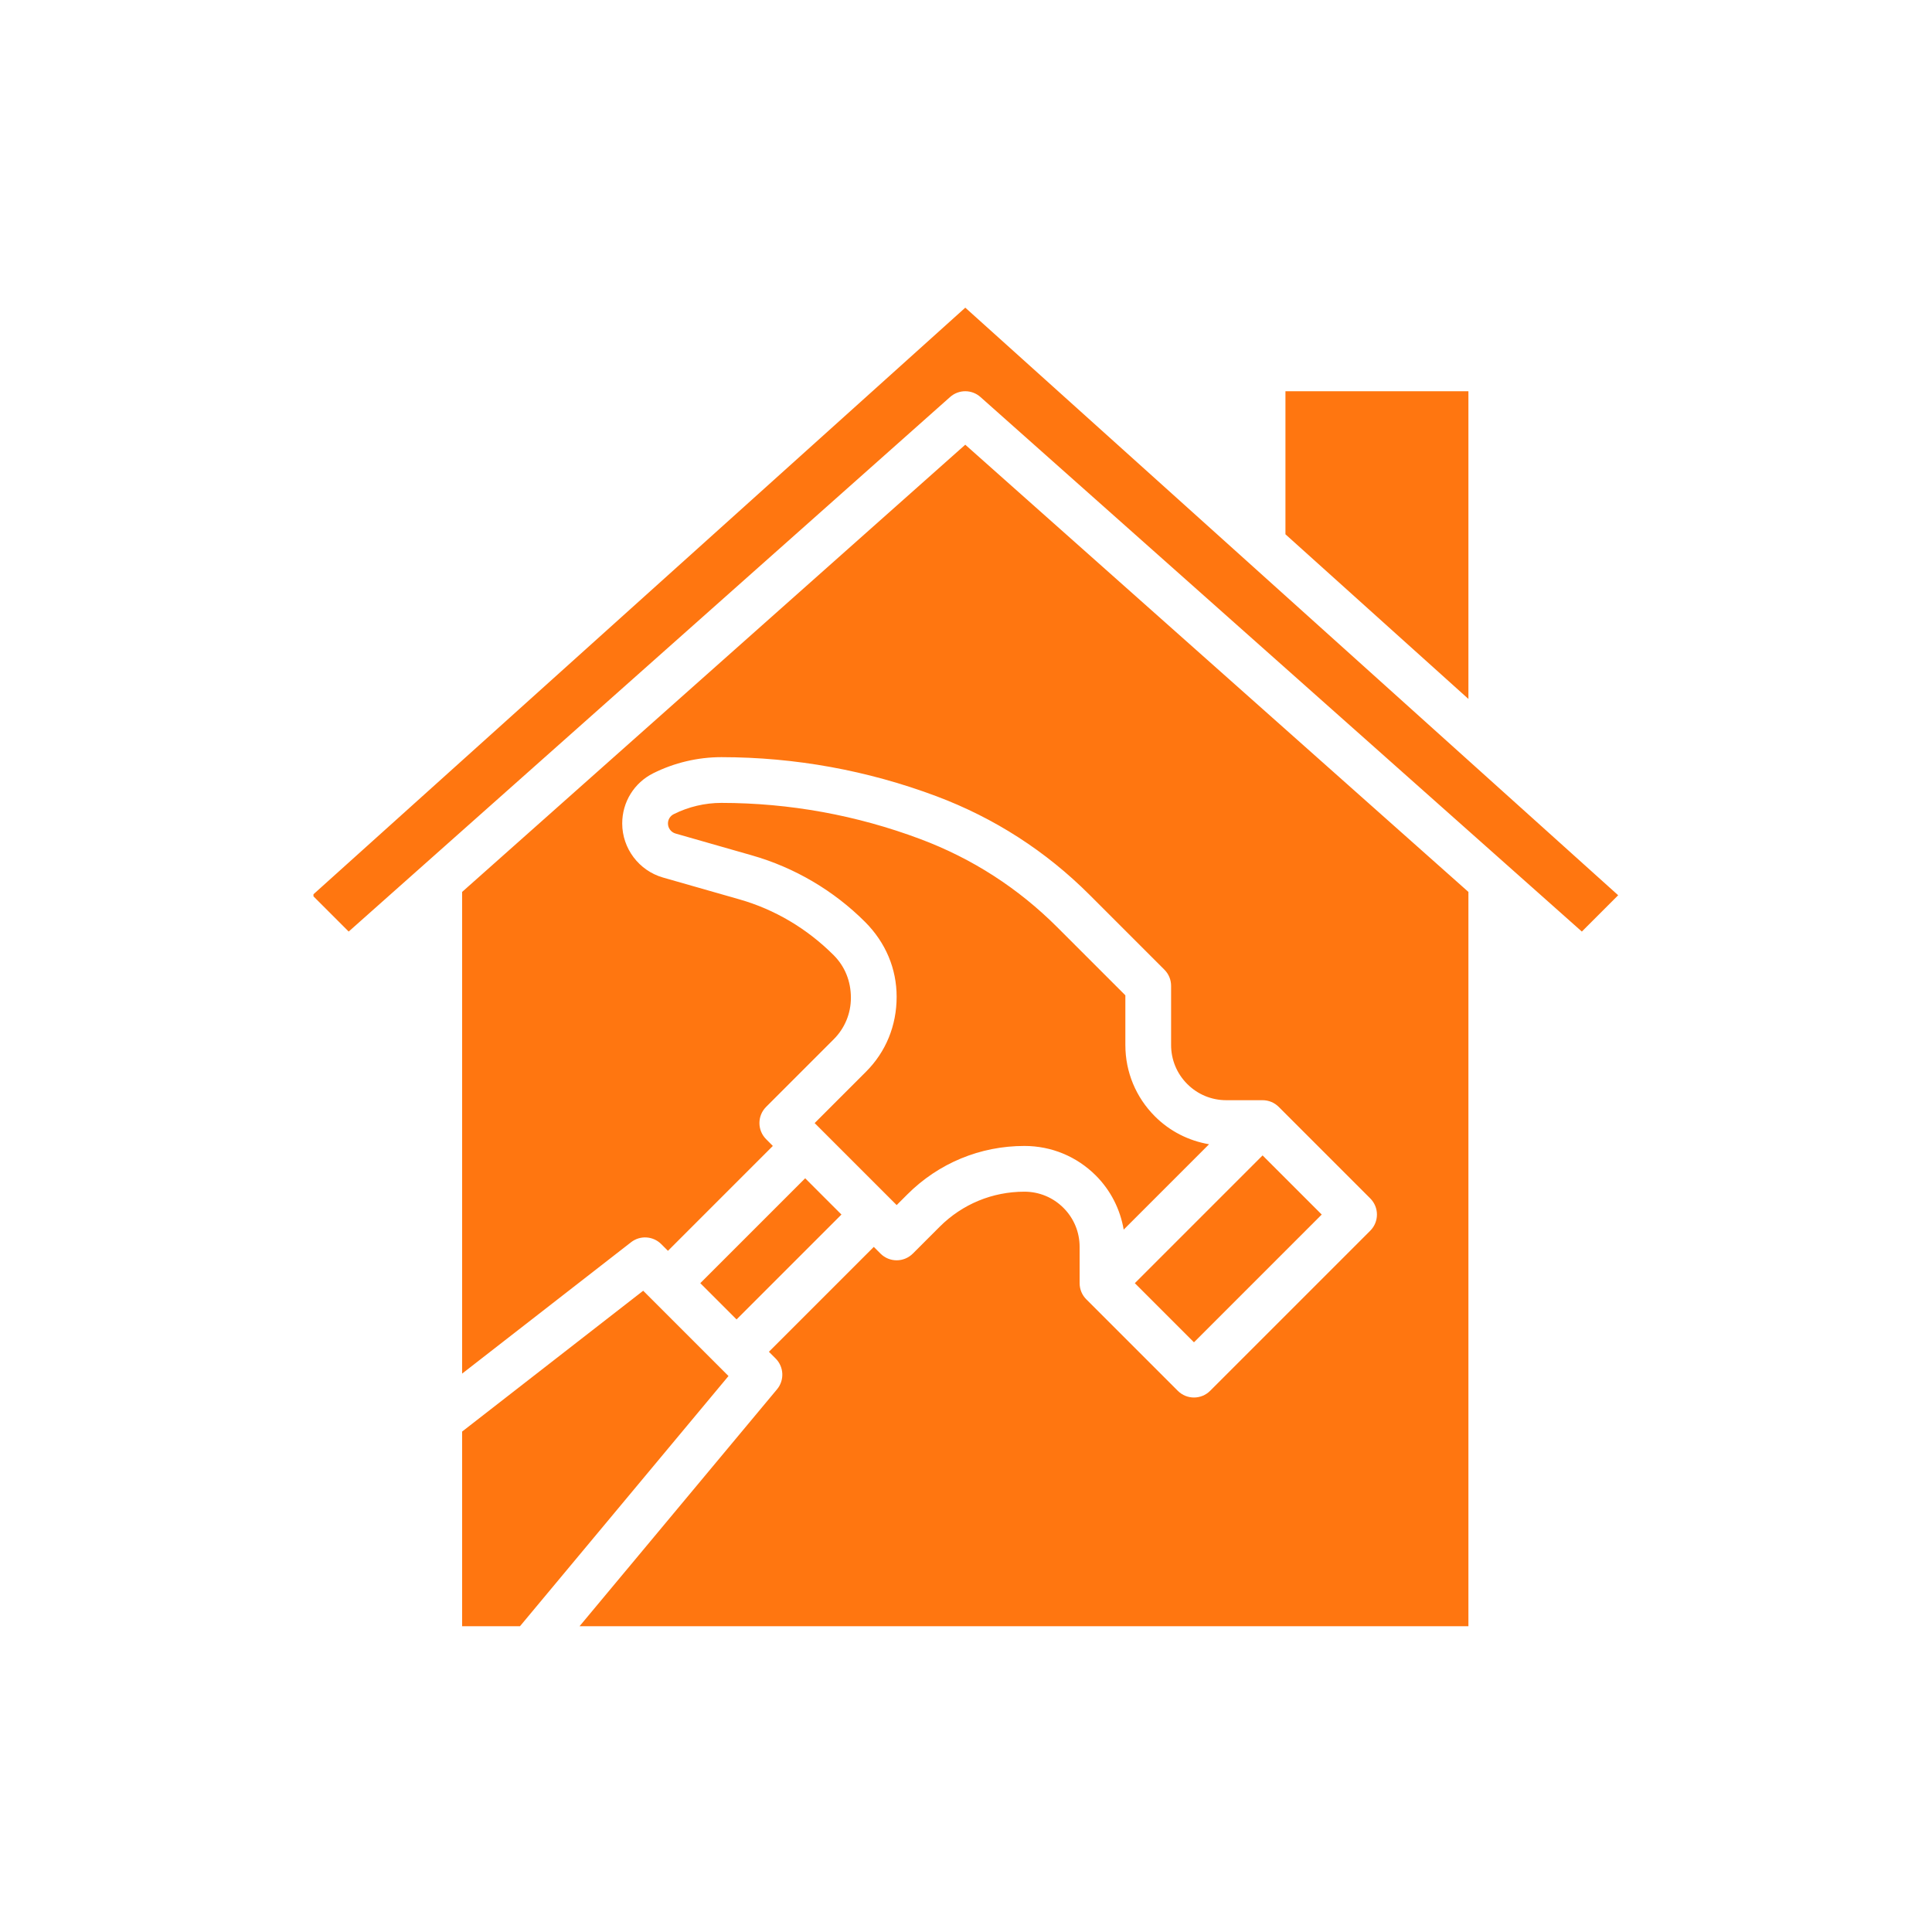 <svg xmlns="http://www.w3.org/2000/svg" xmlns:xlink="http://www.w3.org/1999/xlink" width="1080" viewBox="0 0 810 810" height="1080" preserveAspectRatio="xMidYMid meet"><defs><clipPath id="5854dad499"><path d="M 131.422 128 L 678.922 128 L 678.922 682 L 131.422 682 Z M 131.422 128 " clip-rule="nonzero"></path></clipPath></defs><g clip-path="url(#5854dad499)"><path fill="#ff7610" d="M 538.93 164.027 L 615.641 164.027 L 615.641 293.039 L 538.93 224.004 Z M 193.746 600.191 L 269.66 541.148 L 305.426 576.91 L 218.008 681.797 L 193.746 681.797 Z M 362.676 386.516 C 349.551 373.391 333.164 363.742 315.301 358.633 L 283.227 349.465 C 281.355 348.93 280.043 347.203 280.043 345.246 C 280.043 343.578 280.973 342.082 282.469 341.336 C 288.637 338.25 295.539 336.617 302.434 336.617 C 302.453 336.617 302.461 336.617 302.48 336.617 C 331.055 336.648 359.102 341.75 385.898 351.797 C 407.559 359.918 426.852 372.336 443.23 388.711 L 471.812 417.293 L 471.812 438.121 C 471.812 449.426 476.215 460.051 484.211 468.047 C 490.473 474.309 498.363 478.266 506.906 479.734 L 471.113 515.527 C 469.645 506.984 465.676 499.094 459.426 492.832 C 451.418 484.844 440.793 480.445 429.488 480.445 C 410.934 480.445 393.504 487.664 380.387 500.781 L 375.93 505.238 L 341.543 470.855 L 363.09 449.309 C 371.375 441.027 375.93 430.02 375.918 417.891 C 375.918 406.199 371.363 395.203 362.676 386.516 Z M 529.344 484.414 L 554.141 509.207 L 500.578 562.77 L 475.781 537.973 Z M 352.781 509.207 L 308.809 553.18 L 293.602 537.973 L 337.574 494 Z M 615.641 681.797 L 242.984 681.797 L 325.77 582.473 C 328.945 578.668 328.695 573.059 325.176 569.547 L 322.367 566.738 L 366.34 522.766 L 369.148 525.574 C 372.898 529.324 378.957 529.324 382.707 525.574 L 393.945 514.34 C 403.438 504.844 416.066 499.621 429.488 499.621 C 435.672 499.621 441.484 502.027 445.855 506.398 C 450.23 510.77 452.637 516.59 452.637 522.766 L 452.637 537.973 C 452.637 540.523 453.641 542.961 455.445 544.754 L 493.797 583.105 C 495.668 584.977 498.121 585.914 500.578 585.914 C 503.031 585.914 505.488 584.977 507.355 583.105 L 574.477 515.988 C 578.227 512.238 578.227 506.18 574.477 502.43 L 536.121 464.074 C 534.328 462.273 531.895 461.266 529.344 461.266 L 514.137 461.266 C 507.953 461.266 502.141 458.859 497.77 454.488 C 493.395 450.117 490.988 444.297 490.988 438.121 L 490.988 413.324 C 490.988 410.773 489.984 408.34 488.18 406.547 L 456.789 375.152 C 438.465 356.832 416.879 342.938 392.594 333.82 C 363.684 322.984 333.383 317.469 302.5 317.441 C 302.48 317.441 302.453 317.441 302.434 317.441 C 292.586 317.441 282.711 319.773 273.906 324.172 C 265.863 328.18 260.867 336.262 260.867 345.246 C 260.867 355.707 267.887 365.02 277.953 367.906 L 310.027 377.07 C 324.766 381.281 338.285 389.238 349.531 400.477 C 354.18 405.129 356.742 411.312 356.742 418.32 C 356.75 424.898 354.18 431.082 349.531 435.734 L 321.207 464.059 C 317.457 467.805 317.457 473.867 321.207 477.613 L 324.016 480.445 L 280.043 524.414 L 277.234 521.605 C 273.812 518.184 268.375 517.836 264.566 520.82 L 193.746 575.895 L 193.746 373.945 L 404.691 186.445 L 615.641 373.945 Z M 663.199 390.562 L 411.059 166.453 C 409.246 164.832 406.965 164.027 404.691 164.027 C 402.422 164.027 400.141 164.832 398.328 166.453 L 146.188 390.562 L 130.961 375.336 C 171.809 338.586 366.789 163.098 404.703 128.992 L 678.426 375.336 Z M 663.199 390.562 " fill-opacity="1" fill-rule="nonzero"></path></g></svg>